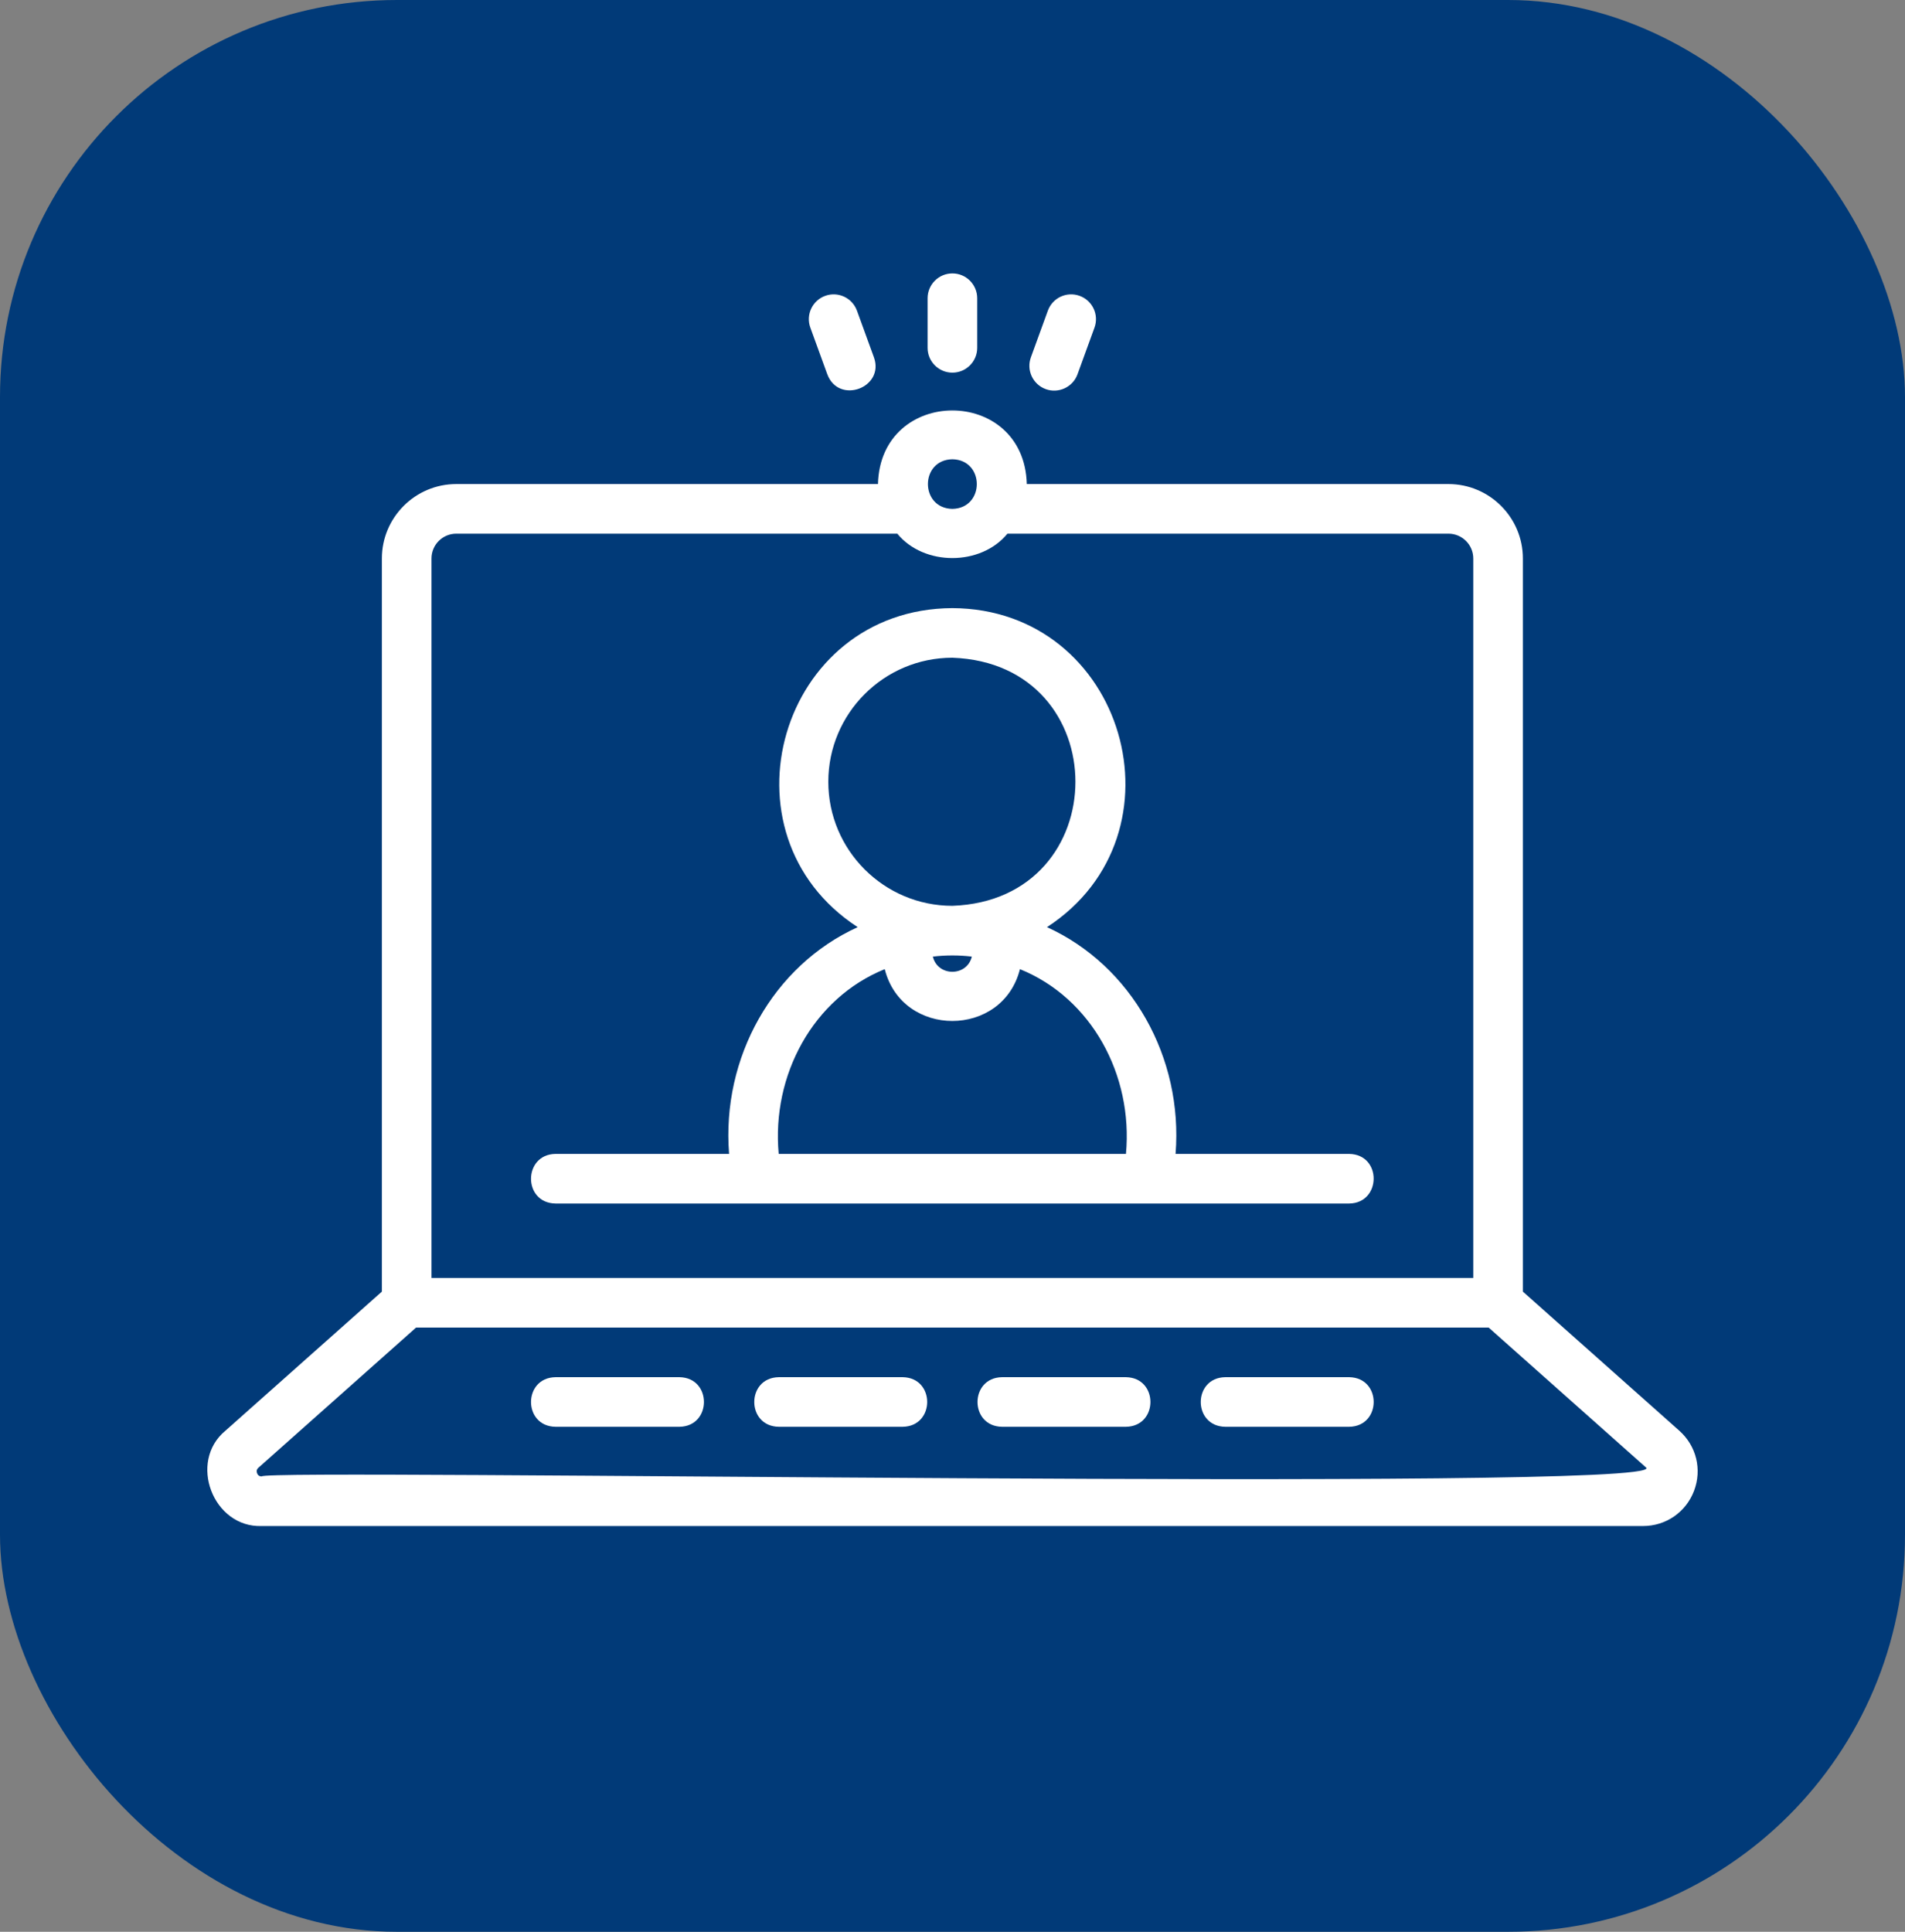 <svg width="72" height="73" viewBox="0 0 72 73" fill="none" xmlns="http://www.w3.org/2000/svg">
<rect x="0" y="0" width="72" height="73" fill="#808080" stroke="none"/>
<rect width="72" height="73" rx="15" fill="#013A78"/>
<path d="M35.996 14.082C36.514 14.082 36.934 13.662 36.934 13.145V11.27C36.934 10.752 36.514 10.332 35.996 10.332C35.478 10.332 35.059 10.752 35.059 11.27V13.145C35.059 13.662 35.478 14.082 35.996 14.082Z" fill="white"/>
<path d="M31.268 14.143C31.698 15.298 33.444 14.652 33.03 13.502L32.389 11.74C32.212 11.254 31.673 11.003 31.188 11.18C30.701 11.357 30.45 11.895 30.627 12.381L31.268 14.143Z" fill="white"/>
<path d="M39.524 14.704C39.998 14.88 40.548 14.635 40.725 14.143L41.366 12.381C41.543 11.895 41.292 11.357 40.805 11.18C40.316 11.003 39.781 11.254 39.604 11.74L38.963 13.502C38.786 13.989 39.036 14.527 39.524 14.704Z" fill="white"/>
<path d="M9.892 57.667H62.099C62.963 57.667 63.72 57.145 64.027 56.337C64.333 55.529 64.115 54.637 63.468 54.063L57.558 48.809V21.105C57.558 19.554 56.296 18.292 54.745 18.292H38.808C38.71 14.582 33.279 14.585 33.183 18.292H17.245C15.694 18.292 14.433 19.554 14.433 21.105V48.809L8.522 54.063C7.1 55.236 8.05 57.734 9.892 57.667ZM35.995 17.355C37.227 17.376 37.227 19.208 35.995 19.23C34.763 19.208 34.763 17.376 35.995 17.355ZM16.308 21.105C16.308 20.588 16.728 20.167 17.245 20.167H33.914C34.92 21.396 37.07 21.395 38.076 20.167H54.745C55.262 20.167 55.683 20.588 55.683 21.105V48.292H16.308V21.105ZM9.767 55.464L15.726 50.167H56.264L62.223 55.465C62.893 56.393 9.95 55.483 9.892 55.792C9.86 55.792 9.762 55.792 9.717 55.671C9.671 55.55 9.743 55.486 9.767 55.464Z" fill="white"/>
<path d="M20.994 53.917H25.682C26.913 53.897 26.915 52.062 25.682 52.042H20.994C19.764 52.062 19.761 53.897 20.994 53.917Z" fill="white"/>
<path d="M29.432 53.917H34.12C35.35 53.897 35.353 52.062 34.12 52.042H29.432C28.201 52.062 28.199 53.897 29.432 53.917Z" fill="white"/>
<path d="M37.87 53.917H42.557C43.788 53.897 43.79 52.062 42.557 52.042H37.87C36.639 52.062 36.636 53.897 37.87 53.917Z" fill="white"/>
<path d="M46.307 53.917H50.995C52.225 53.897 52.228 52.062 50.995 52.042H46.307C45.076 52.062 45.074 53.897 46.307 53.917Z" fill="white"/>
<path d="M50.994 43.605H44.431C44.721 39.963 42.769 36.489 39.571 35.036C44.974 31.524 42.524 23.01 35.994 22.98C29.463 23.01 27.014 31.525 32.417 35.036C29.219 36.489 27.267 39.963 27.556 43.605H20.994C19.77 43.622 19.755 45.458 20.994 45.48H50.994C52.215 45.463 52.236 43.626 50.994 43.605ZM31.306 29.542C31.306 26.957 33.41 24.855 35.994 24.855C42.198 25.075 42.196 34.01 35.994 34.23C33.41 34.23 31.306 32.127 31.306 29.542ZM36.731 36.149C36.548 36.914 35.44 36.913 35.257 36.149C35.739 36.091 36.248 36.091 36.731 36.149ZM42.556 43.605H29.431C29.157 40.623 30.736 37.717 33.439 36.623C34.096 39.235 37.893 39.233 38.549 36.623C41.252 37.717 42.831 40.623 42.556 43.605Z" fill="white"/>
</svg>
